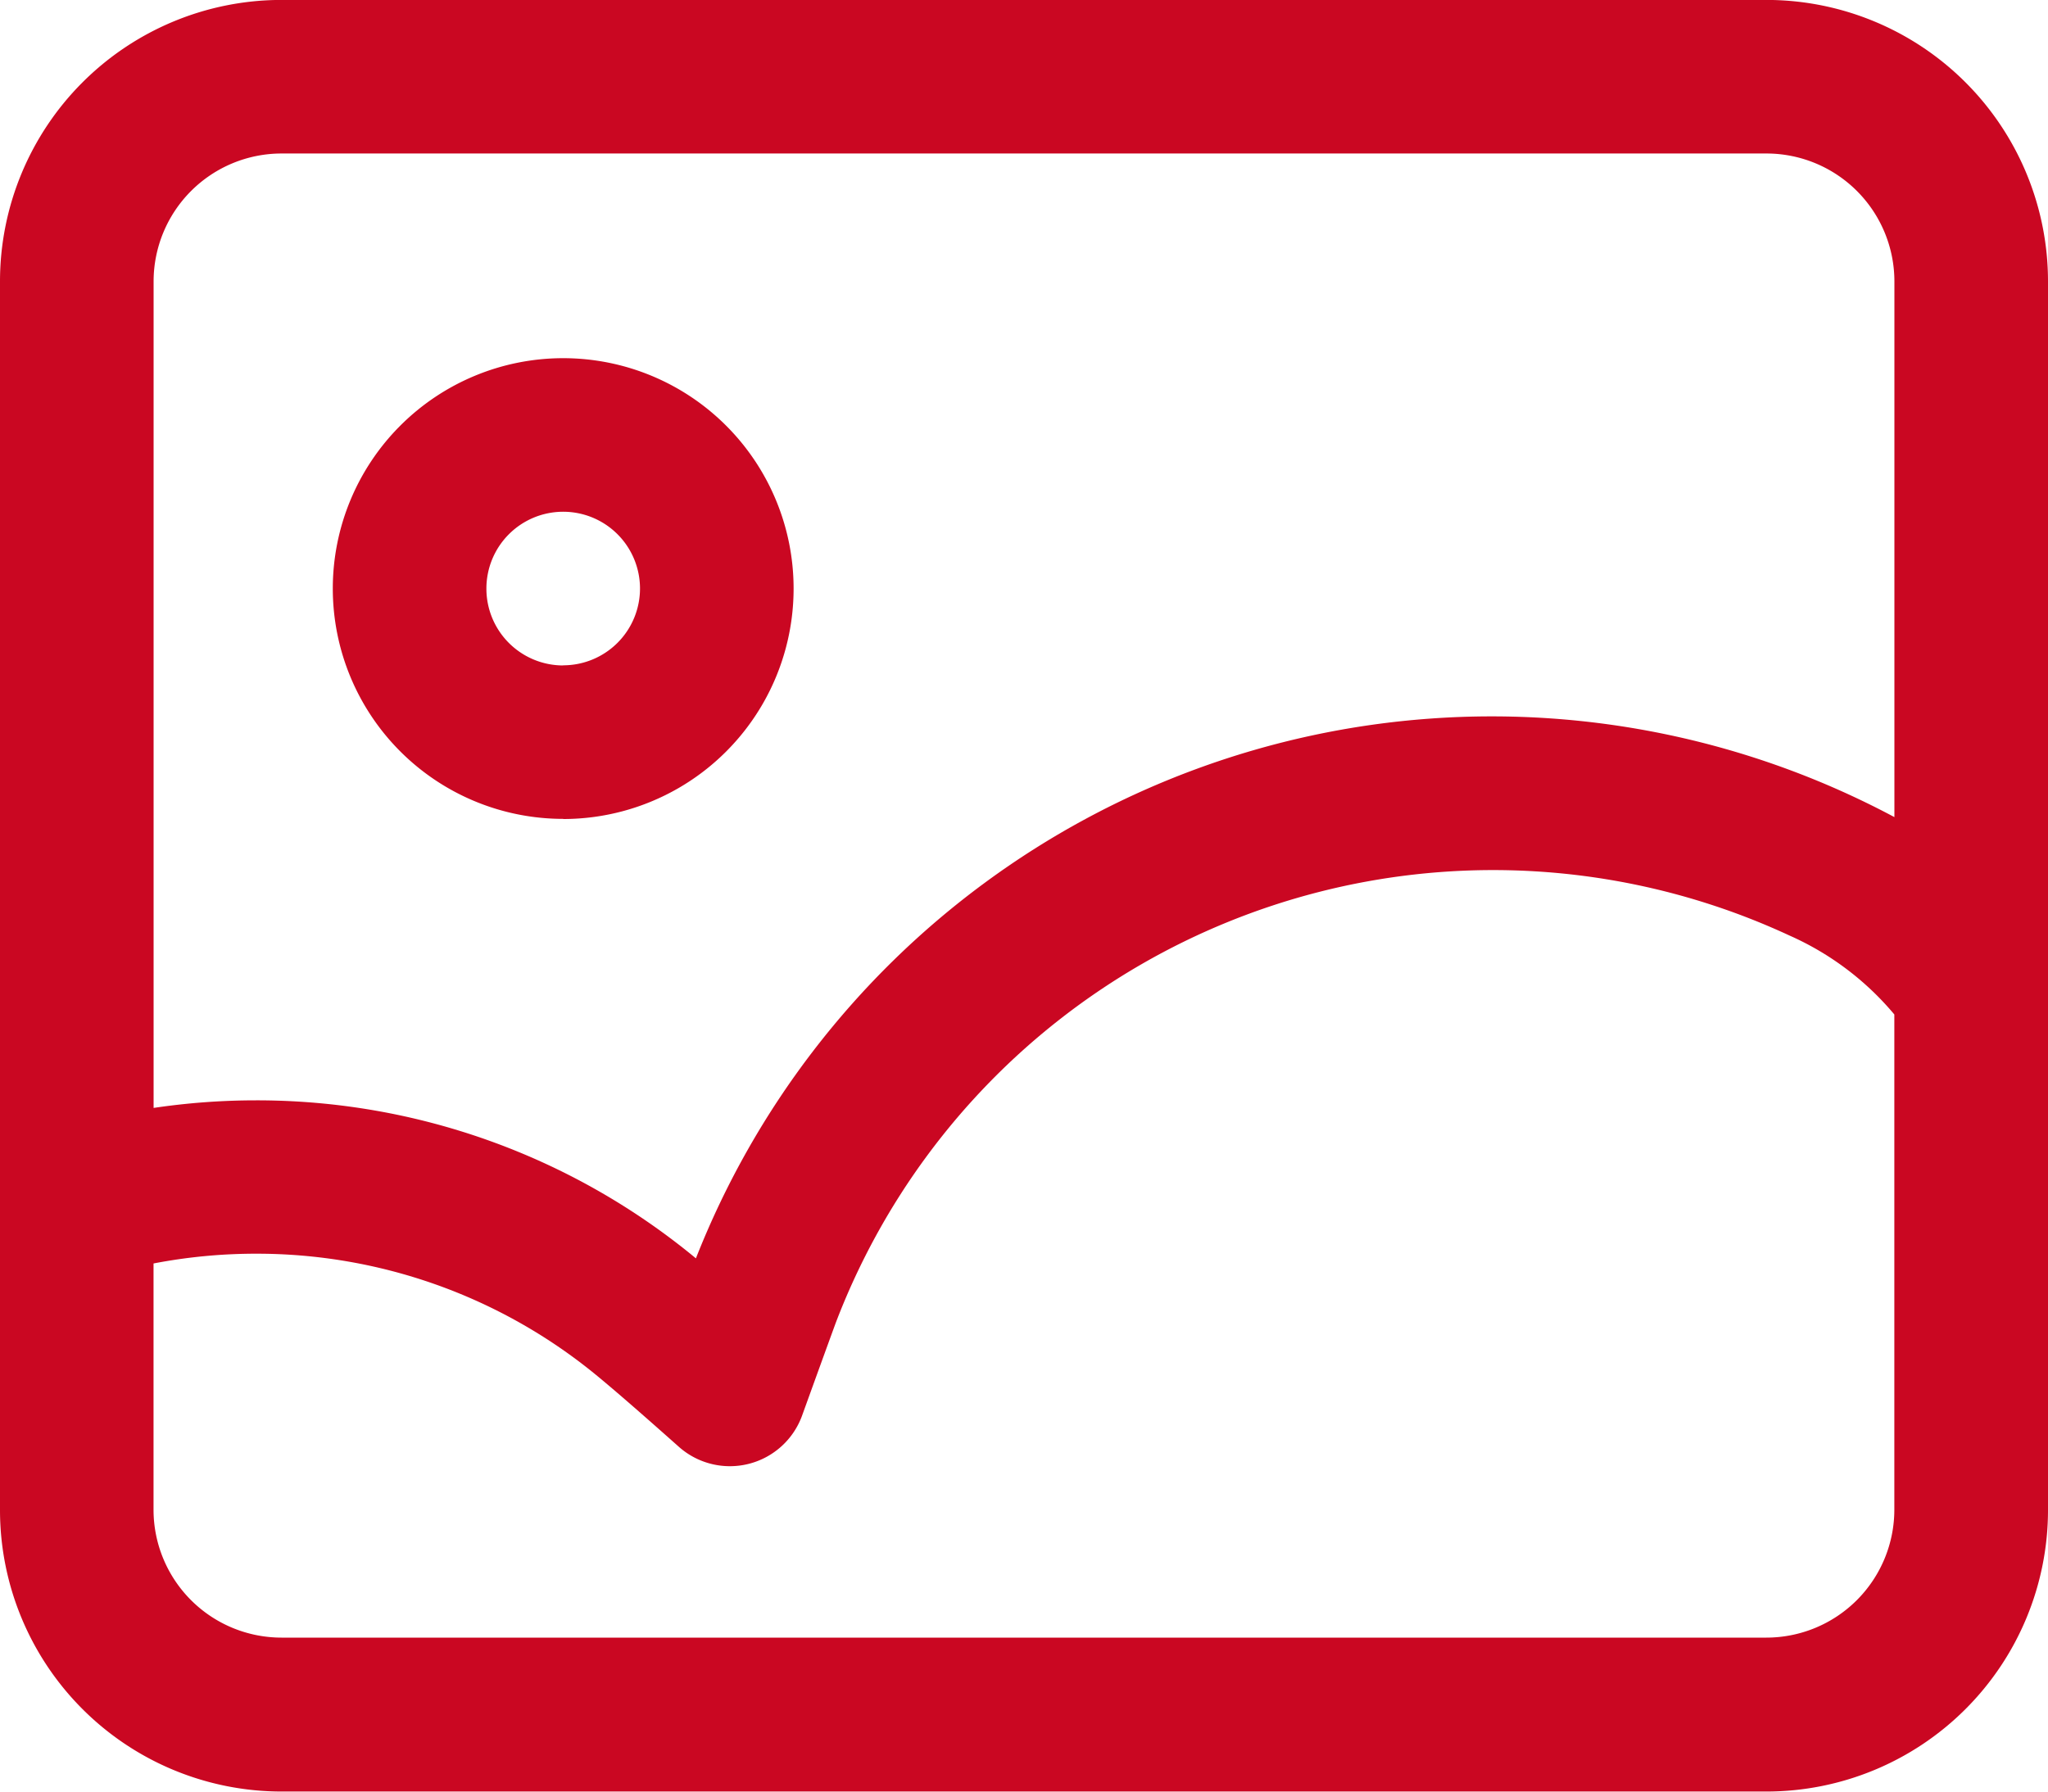 <svg xmlns="http://www.w3.org/2000/svg" width="30" height="26.25" viewBox="0 0 30 26.25">
  <path id="tupian" d="M115.333,153.265v7.526a4.125,4.125,0,0,1-4.125,4.125H89.458a4.125,4.125,0,0,1-4.125-4.125v-18a4.125,4.125,0,0,1,4.125-4.125h21.75a4.125,4.125,0,0,1,4.125,4.125Zm-2.25-2.624v-7.85a1.875,1.875,0,0,0-1.875-1.875H89.458a1.875,1.875,0,0,0-1.875,1.875V154.9a10.2,10.2,0,0,1,1.5-.111,10.086,10.086,0,0,1,6.444,2.315,12.527,12.527,0,0,1,17.556-6.465Zm0,2.891a4.24,4.24,0,0,0-1.535-1.157,10.306,10.306,0,0,0-13.973,5.675q-.144.393-.492,1.356a1.125,1.125,0,0,1-1.806.459c-.578-.514-1-.881-1.271-1.1a7.836,7.836,0,0,0-4.924-1.729,7.916,7.916,0,0,0-1.5.143v3.607a1.875,1.875,0,0,0,1.875,1.875h21.75a1.875,1.875,0,0,0,1.875-1.875v-7.259Zm-19.5-2.867a3.375,3.375,0,1,1,3.375-3.375A3.375,3.375,0,0,1,93.583,150.667Zm0-2.25a1.125,1.125,0,1,0-1.125-1.125A1.125,1.125,0,0,0,93.583,148.417Z" transform="translate(-85.333 -138.667)" fill="#ca0722"/>
</svg>
